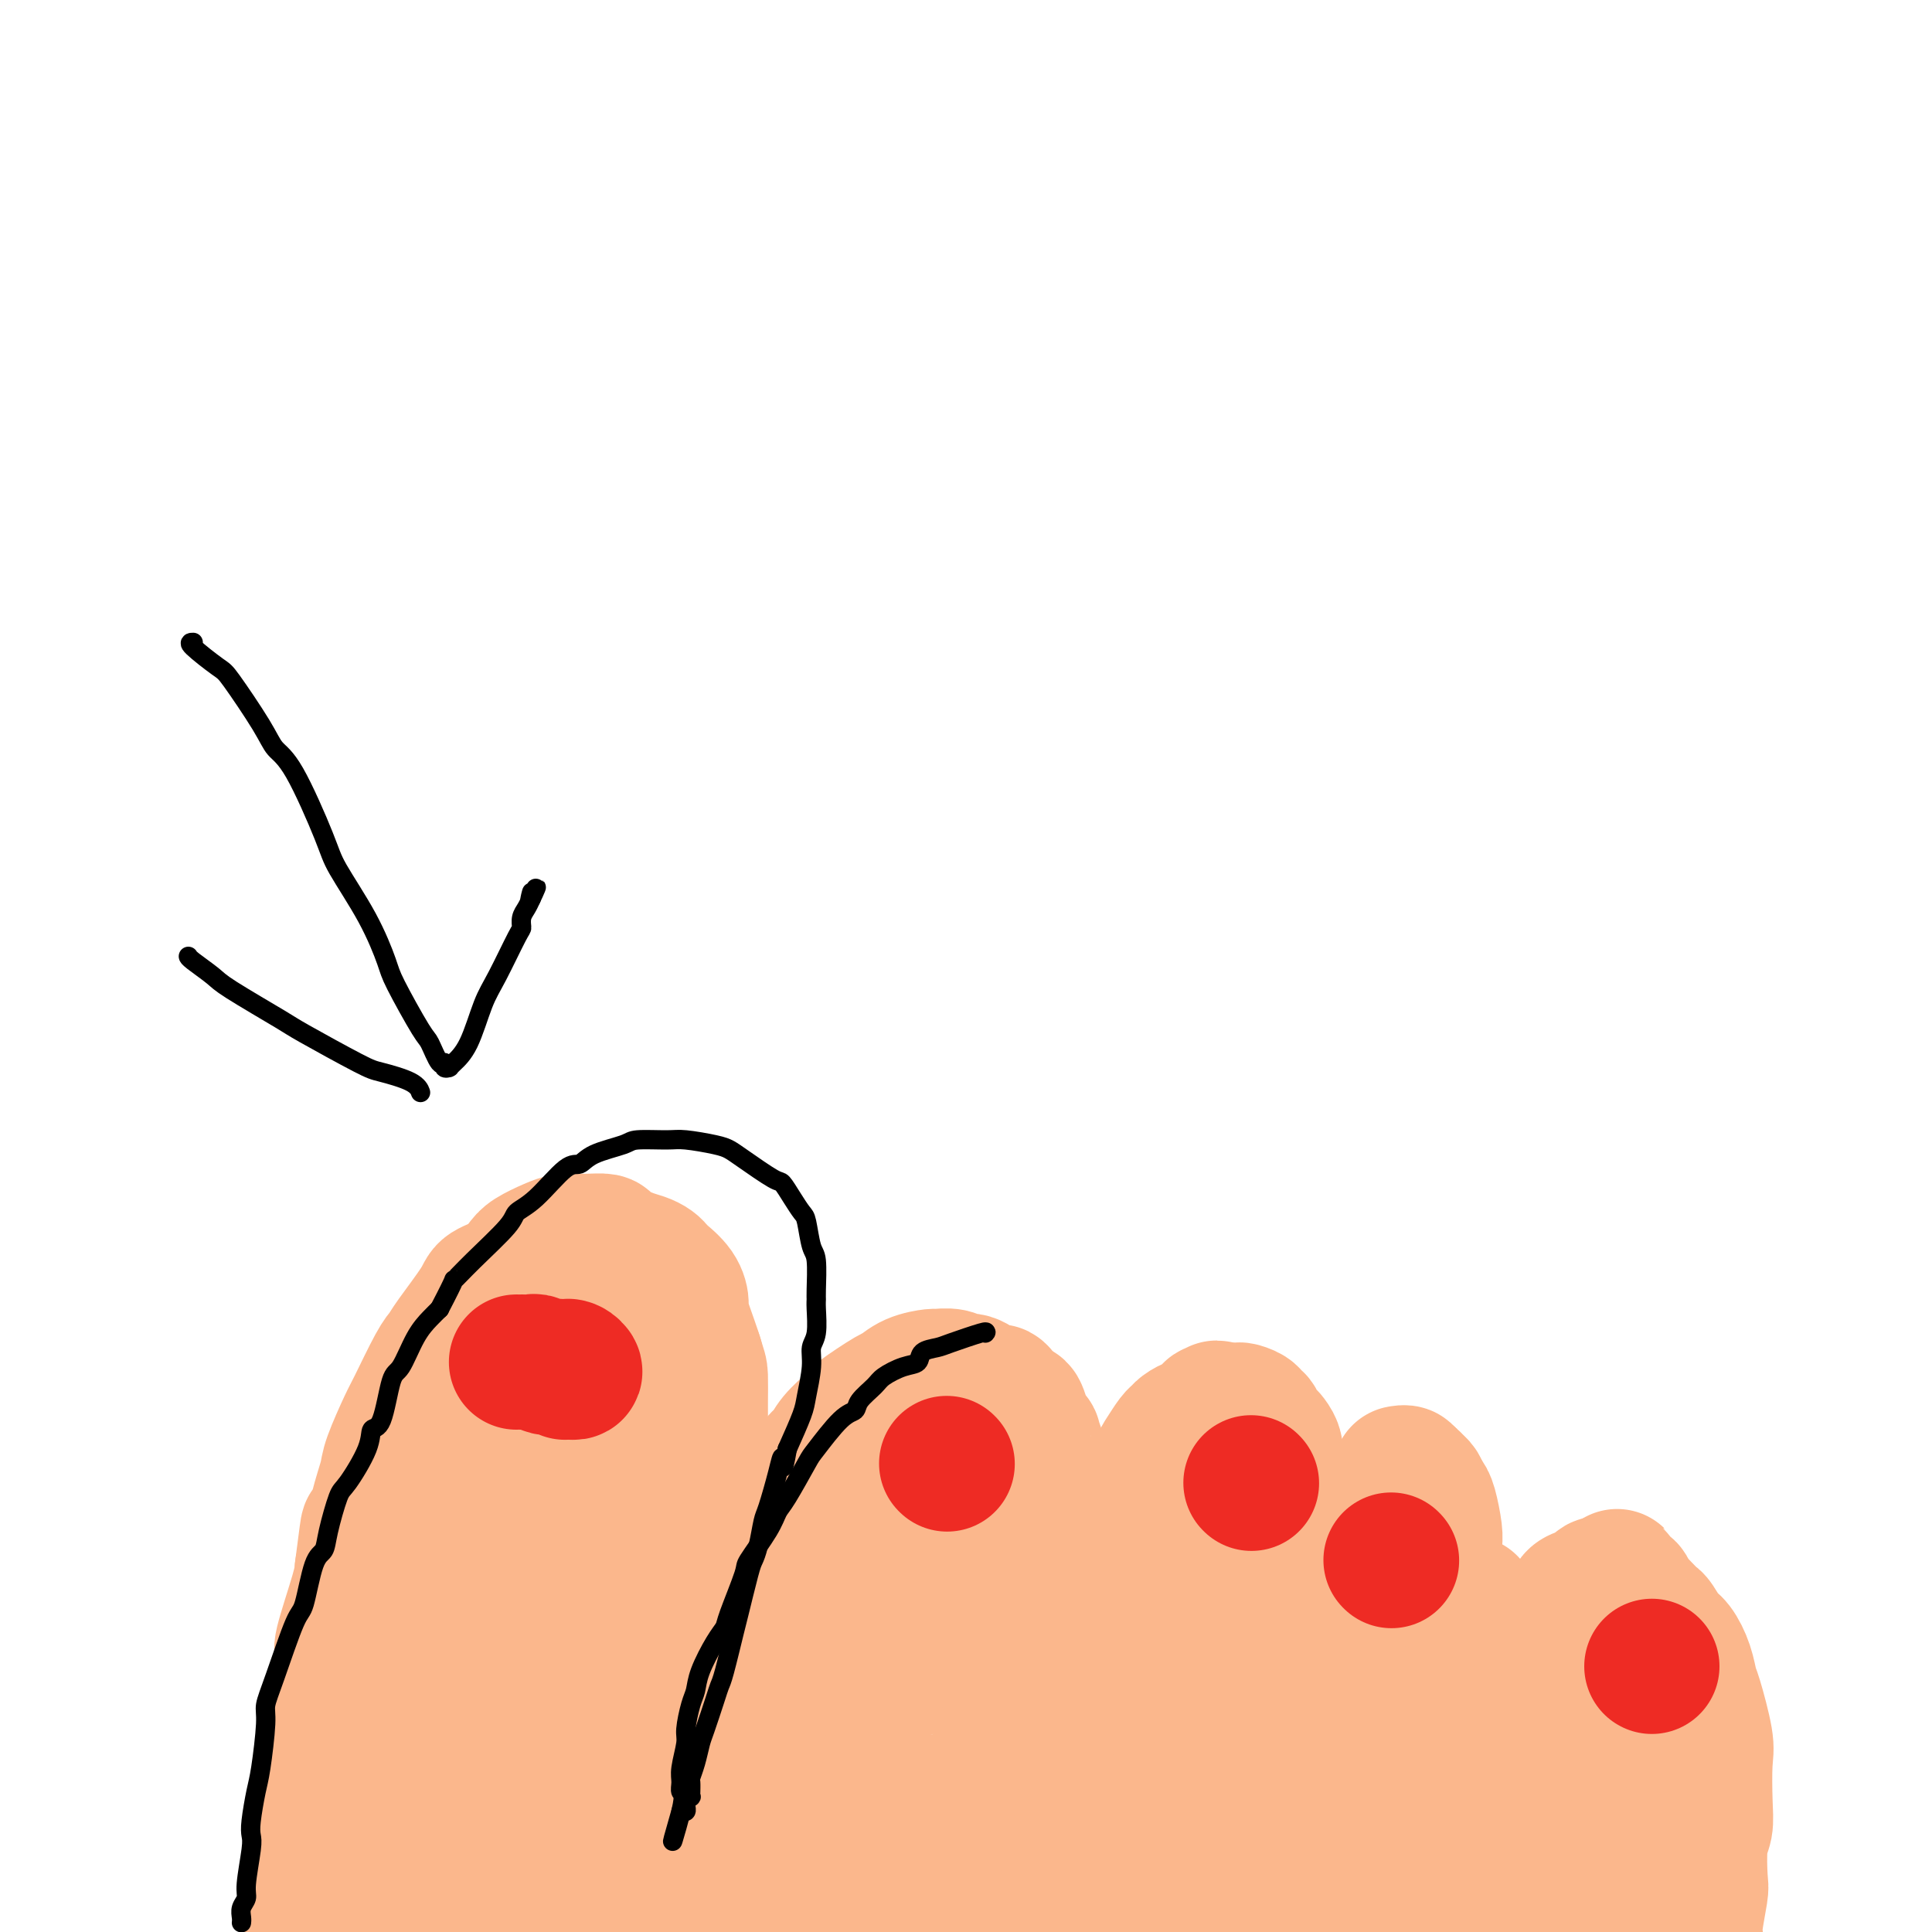 <svg viewBox='0 0 400 400' version='1.1' xmlns='http://www.w3.org/2000/svg' xmlns:xlink='http://www.w3.org/1999/xlink'><g fill='none' stroke='#FBB78C' stroke-width='28' stroke-linecap='round' stroke-linejoin='round'><path d='M75,353c-0.034,0.043 -0.068,0.086 0,0c0.068,-0.086 0.239,-0.302 0,1c-0.239,1.302 -0.888,4.121 -1,6c-0.112,1.879 0.313,2.816 0,6c-0.313,3.184 -1.365,8.614 -2,12c-0.635,3.386 -0.852,4.729 -1,6c-0.148,1.271 -0.225,2.471 -1,6c-0.775,3.529 -2.246,9.388 -3,12c-0.754,2.612 -0.790,1.976 -1,3c-0.210,1.024 -0.592,3.707 -1,5c-0.408,1.293 -0.841,1.196 -1,1c-0.159,-0.196 -0.043,-0.490 0,0c0.043,0.490 0.012,1.766 0,2c-0.012,0.234 -0.004,-0.573 0,-1c0.004,-0.427 0.004,-0.472 0,-1c-0.004,-0.528 -0.012,-1.537 0,-2c0.012,-0.463 0.046,-0.378 0,-2c-0.046,-1.622 -0.171,-4.950 0,-7c0.171,-2.050 0.638,-2.822 1,-5c0.362,-2.178 0.618,-5.763 1,-8c0.382,-2.237 0.891,-3.125 1,-4c0.109,-0.875 -0.182,-1.737 0,-4c0.182,-2.263 0.836,-5.926 1,-8c0.164,-2.074 -0.162,-2.560 0,-3c0.162,-0.440 0.811,-0.834 1,-3c0.189,-2.166 -0.083,-6.102 0,-8c0.083,-1.898 0.519,-1.757 1,-4c0.481,-2.243 1.005,-6.869 1,-9c-0.005,-2.131 -0.540,-1.766 0,-4c0.540,-2.234 2.154,-7.067 3,-10c0.846,-2.933 0.923,-3.967 1,-5'/><path d='M75,325c1.838,-14.425 0.934,-6.488 1,-5c0.066,1.488 1.104,-3.472 2,-7c0.896,-3.528 1.651,-5.624 2,-7c0.349,-1.376 0.293,-2.031 1,-4c0.707,-1.969 2.178,-5.250 3,-7c0.822,-1.750 0.994,-1.967 2,-4c1.006,-2.033 2.844,-5.882 4,-8c1.156,-2.118 1.628,-2.506 2,-3c0.372,-0.494 0.642,-1.095 2,-3c1.358,-1.905 3.804,-5.115 5,-7c1.196,-1.885 1.142,-2.445 2,-3c0.858,-0.555 2.628,-1.105 4,-2c1.372,-0.895 2.346,-2.135 3,-3c0.654,-0.865 0.987,-1.356 2,-2c1.013,-0.644 2.707,-1.440 4,-2c1.293,-0.560 2.186,-0.883 3,-1c0.814,-0.117 1.549,-0.030 2,0c0.451,0.030 0.617,0.001 1,0c0.383,-0.001 0.984,0.027 2,0c1.016,-0.027 2.447,-0.110 3,0c0.553,0.110 0.229,0.411 1,1c0.771,0.589 2.639,1.466 4,2c1.361,0.534 2.217,0.726 3,1c0.783,0.274 1.492,0.630 2,1c0.508,0.370 0.814,0.753 1,1c0.186,0.247 0.253,0.359 1,1c0.747,0.641 2.175,1.810 3,3c0.825,1.190 1.046,2.402 1,3c-0.046,0.598 -0.358,0.584 0,2c0.358,1.416 1.388,4.262 2,6c0.612,1.738 0.806,2.369 1,3'/><path d='M144,281c0.845,2.798 0.959,2.792 1,4c0.041,1.208 0.011,3.628 0,5c-0.011,1.372 -0.002,1.695 0,3c0.002,1.305 -0.003,3.591 0,5c0.003,1.409 0.015,1.940 0,3c-0.015,1.060 -0.055,2.650 0,4c0.055,1.350 0.207,2.460 0,3c-0.207,0.540 -0.772,0.508 -1,2c-0.228,1.492 -0.117,4.507 0,6c0.117,1.493 0.242,1.464 0,2c-0.242,0.536 -0.849,1.636 -1,3c-0.151,1.364 0.156,2.991 0,4c-0.156,1.009 -0.775,1.398 -1,2c-0.225,0.602 -0.058,1.415 0,2c0.058,0.585 0.005,0.940 0,1c-0.005,0.060 0.037,-0.176 0,0c-0.037,0.176 -0.153,0.765 0,1c0.153,0.235 0.577,0.118 1,0'/><path d='M143,331c0.101,7.497 0.852,1.240 1,-1c0.148,-2.240 -0.307,-0.464 0,0c0.307,0.464 1.378,-0.386 2,-1c0.622,-0.614 0.796,-0.994 1,-1c0.204,-0.006 0.439,0.360 1,0c0.561,-0.360 1.449,-1.446 2,-2c0.551,-0.554 0.766,-0.576 1,-1c0.234,-0.424 0.486,-1.252 1,-2c0.514,-0.748 1.289,-1.418 2,-2c0.711,-0.582 1.359,-1.077 2,-2c0.641,-0.923 1.275,-2.273 2,-3c0.725,-0.727 1.542,-0.829 2,-1c0.458,-0.171 0.557,-0.409 1,-1c0.443,-0.591 1.229,-1.533 2,-2c0.771,-0.467 1.528,-0.457 2,-1c0.472,-0.543 0.660,-1.637 1,-2c0.340,-0.363 0.833,0.005 1,0c0.167,-0.005 0.010,-0.383 1,-1c0.990,-0.617 3.129,-1.475 4,-2c0.871,-0.525 0.476,-0.719 1,-1c0.524,-0.281 1.967,-0.649 3,-1c1.033,-0.351 1.657,-0.687 2,-1c0.343,-0.313 0.407,-0.605 1,-1c0.593,-0.395 1.716,-0.893 2,-1c0.284,-0.107 -0.272,0.179 0,0c0.272,-0.179 1.372,-0.821 2,-1c0.628,-0.179 0.784,0.106 1,0c0.216,-0.106 0.490,-0.602 1,-1c0.510,-0.398 1.255,-0.699 2,-1'/><path d='M187,298c3.368,-1.684 1.289,-0.395 1,0c-0.289,0.395 1.213,-0.106 2,0c0.787,0.106 0.860,0.817 1,1c0.140,0.183 0.348,-0.162 1,0c0.652,0.162 1.747,0.831 2,1c0.253,0.169 -0.334,-0.162 0,0c0.334,0.162 1.591,0.815 2,1c0.409,0.185 -0.031,-0.100 0,0c0.031,0.100 0.534,0.584 1,1c0.466,0.416 0.896,0.764 1,1c0.104,0.236 -0.116,0.360 0,1c0.116,0.640 0.570,1.794 1,3c0.430,1.206 0.837,2.462 1,3c0.163,0.538 0.082,0.357 0,1c-0.082,0.643 -0.166,2.109 0,3c0.166,0.891 0.580,1.206 1,2c0.420,0.794 0.844,2.068 1,3c0.156,0.932 0.042,1.523 0,2c-0.042,0.477 -0.011,0.842 0,2c0.011,1.158 0.004,3.110 0,4c-0.004,0.890 -0.005,0.718 0,1c0.005,0.282 0.015,1.017 0,2c-0.015,0.983 -0.057,2.215 0,3c0.057,0.785 0.211,1.123 0,2c-0.211,0.877 -0.789,2.292 -1,3c-0.211,0.708 -0.057,0.709 0,1c0.057,0.291 0.015,0.872 0,1c-0.015,0.128 -0.004,-0.196 0,0c0.004,0.196 0.001,0.913 0,1c-0.001,0.087 -0.001,-0.457 0,-1'/><path d='M201,340c0.533,5.110 0.865,1.384 1,0c0.135,-1.384 0.074,-0.428 0,0c-0.074,0.428 -0.161,0.326 0,0c0.161,-0.326 0.569,-0.876 1,-1c0.431,-0.124 0.886,0.178 1,0c0.114,-0.178 -0.114,-0.836 0,-1c0.114,-0.164 0.570,0.166 1,0c0.430,-0.166 0.836,-0.828 1,-1c0.164,-0.172 0.087,0.147 0,0c-0.087,-0.147 -0.183,-0.761 0,-1c0.183,-0.239 0.645,-0.105 1,0c0.355,0.105 0.604,0.181 1,0c0.396,-0.181 0.940,-0.619 1,-1c0.060,-0.381 -0.364,-0.704 0,-1c0.364,-0.296 1.515,-0.565 2,-1c0.485,-0.435 0.305,-1.038 1,-2c0.695,-0.962 2.266,-2.285 3,-3c0.734,-0.715 0.630,-0.821 1,-1c0.370,-0.179 1.213,-0.430 2,-1c0.787,-0.570 1.518,-1.457 2,-2c0.482,-0.543 0.713,-0.741 1,-1c0.287,-0.259 0.628,-0.579 1,-1c0.372,-0.421 0.776,-0.942 1,-1c0.224,-0.058 0.270,0.348 1,0c0.730,-0.348 2.145,-1.450 3,-2c0.855,-0.550 1.150,-0.547 2,-1c0.850,-0.453 2.255,-1.362 3,-2c0.745,-0.638 0.828,-1.006 1,-1c0.172,0.006 0.431,0.386 1,0c0.569,-0.386 1.448,-1.539 2,-2c0.552,-0.461 0.776,-0.231 1,0'/><path d='M237,313c5.860,-4.359 2.508,-1.756 2,-1c-0.508,0.756 1.826,-0.333 3,-1c1.174,-0.667 1.187,-0.911 2,-1c0.813,-0.089 2.428,-0.024 3,0c0.572,0.024 0.103,0.008 0,0c-0.103,-0.008 0.161,-0.009 1,0c0.839,0.009 2.254,0.028 3,0c0.746,-0.028 0.825,-0.104 1,0c0.175,0.104 0.447,0.389 1,1c0.553,0.611 1.386,1.547 2,2c0.614,0.453 1.010,0.422 2,1c0.990,0.578 2.573,1.765 3,2c0.427,0.235 -0.302,-0.481 0,0c0.302,0.481 1.635,2.159 2,3c0.365,0.841 -0.238,0.846 0,1c0.238,0.154 1.318,0.457 2,1c0.682,0.543 0.966,1.325 1,2c0.034,0.675 -0.183,1.242 0,2c0.183,0.758 0.767,1.707 1,2c0.233,0.293 0.115,-0.068 0,0c-0.115,0.068 -0.227,0.567 0,1c0.227,0.433 0.793,0.799 1,1c0.207,0.201 0.056,0.237 0,1c-0.056,0.763 -0.015,2.254 0,3c0.015,0.746 0.004,0.747 0,1c-0.004,0.253 -0.001,0.757 0,2c0.001,1.243 0.000,3.225 0,4c-0.000,0.775 -0.000,0.342 0,1c0.000,0.658 0.000,2.408 0,3c-0.000,0.592 -0.000,0.026 0,0c0.000,-0.026 0.000,0.487 0,1'/><path d='M267,345c0.156,2.556 0.046,0.447 0,0c-0.046,-0.447 -0.028,0.767 0,1c0.028,0.233 0.067,-0.516 0,-1c-0.067,-0.484 -0.240,-0.704 0,-1c0.240,-0.296 0.893,-0.668 1,-1c0.107,-0.332 -0.334,-0.623 0,-1c0.334,-0.377 1.441,-0.840 2,-1c0.559,-0.160 0.571,-0.017 1,-1c0.429,-0.983 1.277,-3.093 2,-4c0.723,-0.907 1.321,-0.610 2,-1c0.679,-0.390 1.440,-1.468 2,-2c0.560,-0.532 0.920,-0.520 1,-1c0.080,-0.480 -0.119,-1.452 0,-2c0.119,-0.548 0.558,-0.673 1,-1c0.442,-0.327 0.889,-0.857 1,-1c0.111,-0.143 -0.115,0.102 0,0c0.115,-0.102 0.569,-0.549 1,-1c0.431,-0.451 0.837,-0.904 1,-1c0.163,-0.096 0.081,0.167 0,0c-0.081,-0.167 -0.163,-0.763 0,-1c0.163,-0.237 0.569,-0.115 1,0c0.431,0.115 0.885,0.223 1,0c0.115,-0.223 -0.110,-0.778 0,-1c0.110,-0.222 0.555,-0.111 1,0'/><path d='M285,324c2.963,-3.249 1.371,-0.870 1,0c-0.371,0.870 0.479,0.233 1,0c0.521,-0.233 0.713,-0.062 1,0c0.287,0.062 0.669,0.016 1,0c0.331,-0.016 0.610,-0.000 1,0c0.390,0.000 0.892,-0.014 1,0c0.108,0.014 -0.177,0.057 0,0c0.177,-0.057 0.817,-0.212 1,0c0.183,0.212 -0.092,0.793 0,1c0.092,0.207 0.551,0.040 1,0c0.449,-0.040 0.890,0.045 1,0c0.110,-0.045 -0.110,-0.222 0,0c0.110,0.222 0.551,0.843 1,1c0.449,0.157 0.908,-0.151 1,0c0.092,0.151 -0.183,0.761 0,1c0.183,0.239 0.822,0.106 1,0c0.178,-0.106 -0.107,-0.187 0,0c0.107,0.187 0.605,0.641 1,1c0.395,0.359 0.688,0.622 1,1c0.312,0.378 0.644,0.871 1,1c0.356,0.129 0.736,-0.105 1,0c0.264,0.105 0.413,0.549 1,1c0.587,0.451 1.611,0.909 2,1c0.389,0.091 0.142,-0.187 0,0c-0.142,0.187 -0.178,0.837 0,1c0.178,0.163 0.569,-0.163 1,0c0.431,0.163 0.900,0.814 1,1c0.100,0.186 -0.169,-0.095 0,0c0.169,0.095 0.776,0.564 1,1c0.224,0.436 0.064,0.839 0,1c-0.064,0.161 -0.032,0.081 0,0'/><path d='M307,336c2.237,1.825 1.331,0.888 1,1c-0.331,0.112 -0.085,1.272 0,2c0.085,0.728 0.009,1.025 0,1c-0.009,-0.025 0.050,-0.372 0,0c-0.050,0.372 -0.210,1.461 0,2c0.210,0.539 0.788,0.526 1,1c0.212,0.474 0.056,1.434 0,2c-0.056,0.566 -0.013,0.738 0,1c0.013,0.262 -0.004,0.615 0,1c0.004,0.385 0.028,0.803 0,1c-0.028,0.197 -0.109,0.173 0,0c0.109,-0.173 0.406,-0.494 1,-1c0.594,-0.506 1.484,-1.195 2,-2c0.516,-0.805 0.657,-1.724 2,-3c1.343,-1.276 3.889,-2.909 5,-4c1.111,-1.091 0.787,-1.640 1,-2c0.213,-0.360 0.964,-0.530 2,-1c1.036,-0.470 2.358,-1.240 3,-2c0.642,-0.760 0.606,-1.510 1,-2c0.394,-0.490 1.219,-0.720 2,-1c0.781,-0.280 1.519,-0.611 2,-1c0.481,-0.389 0.707,-0.835 1,-1c0.293,-0.165 0.655,-0.047 1,0c0.345,0.047 0.672,0.024 1,0'/><path d='M333,328c3.647,-3.094 0.765,-0.830 0,0c-0.765,0.830 0.587,0.225 1,0c0.413,-0.225 -0.114,-0.071 0,0c0.114,0.071 0.870,0.060 1,0c0.130,-0.060 -0.366,-0.168 0,0c0.366,0.168 1.594,0.613 2,1c0.406,0.387 -0.008,0.718 0,1c0.008,0.282 0.439,0.517 1,1c0.561,0.483 1.252,1.216 2,2c0.748,0.784 1.552,1.619 2,2c0.448,0.381 0.540,0.309 1,1c0.460,0.691 1.288,2.147 2,3c0.712,0.853 1.309,1.103 2,2c0.691,0.897 1.478,2.441 2,4c0.522,1.559 0.781,3.133 1,4c0.219,0.867 0.399,1.026 1,3c0.601,1.974 1.621,5.763 2,8c0.379,2.237 0.115,2.922 0,5c-0.115,2.078 -0.082,5.550 0,8c0.082,2.450 0.215,3.878 0,5c-0.215,1.122 -0.776,1.939 -1,4c-0.224,2.061 -0.112,5.368 0,7c0.112,1.632 0.223,1.589 0,3c-0.223,1.411 -0.779,4.276 -1,6c-0.221,1.724 -0.105,2.306 0,3c0.105,0.694 0.199,1.498 0,3c-0.199,1.502 -0.693,3.702 -1,5c-0.307,1.298 -0.429,1.696 -1,5c-0.571,3.304 -1.592,9.516 -2,12c-0.408,2.484 -0.204,1.242 0,0'/><path d='M120,270c-0.016,-0.116 -0.031,-0.231 0,0c0.031,0.231 0.110,0.809 0,1c-0.110,0.191 -0.407,-0.004 -1,1c-0.593,1.004 -1.481,3.208 -2,5c-0.519,1.792 -0.667,3.171 -1,4c-0.333,0.829 -0.849,1.106 -2,5c-1.151,3.894 -2.936,11.404 -4,15c-1.064,3.596 -1.406,3.278 -3,10c-1.594,6.722 -4.440,20.484 -6,29c-1.560,8.516 -1.833,11.787 -2,15c-0.167,3.213 -0.227,6.367 -1,14c-0.773,7.633 -2.260,19.744 -3,27c-0.740,7.256 -0.735,9.656 -1,15c-0.265,5.344 -0.802,13.631 -1,18c-0.198,4.369 -0.057,4.820 0,5c0.057,0.180 0.028,0.090 0,0'/><path d='M106,291c0.035,-0.299 0.070,-0.598 0,0c-0.070,0.598 -0.246,2.094 -1,4c-0.754,1.906 -2.085,4.222 -3,7c-0.915,2.778 -1.412,6.018 -2,11c-0.588,4.982 -1.267,11.706 -2,19c-0.733,7.294 -1.521,15.157 -2,20c-0.479,4.843 -0.651,6.665 -1,13c-0.349,6.335 -0.877,17.183 -1,23c-0.123,5.817 0.159,6.605 0,9c-0.159,2.395 -0.760,6.399 -1,8c-0.240,1.601 -0.120,0.801 0,0'/><path d='M138,276c0.061,-0.123 0.122,-0.247 0,0c-0.122,0.247 -0.427,0.864 -1,2c-0.573,1.136 -1.414,2.791 -2,4c-0.586,1.209 -0.916,1.972 -2,5c-1.084,3.028 -2.921,8.323 -4,12c-1.079,3.677 -1.402,5.737 -2,8c-0.598,2.263 -1.473,4.728 -2,11c-0.527,6.272 -0.705,16.351 -1,22c-0.295,5.649 -0.706,6.870 -1,11c-0.294,4.130 -0.471,11.171 -1,18c-0.529,6.829 -1.410,13.446 -2,18c-0.590,4.554 -0.890,7.046 -2,14c-1.110,6.954 -3.029,18.369 -4,24c-0.971,5.631 -0.992,5.478 -1,7c-0.008,1.522 -0.002,4.721 0,6c0.002,1.279 0.001,0.640 0,0'/><path d='M149,324c-0.030,0.354 -0.060,0.707 0,1c0.060,0.293 0.211,0.525 0,2c-0.211,1.475 -0.785,4.194 -1,7c-0.215,2.806 -0.071,5.698 -1,12c-0.929,6.302 -2.932,16.013 -4,21c-1.068,4.987 -1.200,5.250 -2,10c-0.800,4.750 -2.267,13.987 -3,19c-0.733,5.013 -0.732,5.802 -1,7c-0.268,1.198 -0.804,2.806 -1,6c-0.196,3.194 -0.053,7.975 0,10c0.053,2.025 0.015,1.293 0,1c-0.015,-0.293 -0.008,-0.146 0,0'/><path d='M174,325c-0.448,0.548 -0.897,1.096 -1,1c-0.103,-0.096 0.139,-0.836 0,1c-0.139,1.836 -0.658,6.247 -1,9c-0.342,2.753 -0.505,3.850 -1,9c-0.495,5.150 -1.320,14.355 -2,19c-0.680,4.645 -1.213,4.730 -2,9c-0.787,4.270 -1.827,12.727 -3,19c-1.173,6.273 -2.478,10.364 -3,12c-0.522,1.636 -0.261,0.818 0,0'/><path d='M189,344c-0.512,0.952 -1.023,1.904 -1,2c0.023,0.096 0.582,-0.665 0,2c-0.582,2.665 -2.303,8.756 -3,12c-0.697,3.244 -0.369,3.640 -1,10c-0.631,6.360 -2.221,18.684 -3,25c-0.779,6.316 -0.748,6.623 -1,12c-0.252,5.377 -0.786,15.822 -1,20c-0.214,4.178 -0.107,2.089 0,0'/><path d='M209,339c0.012,0.102 0.025,0.204 0,2c-0.025,1.796 -0.087,5.285 0,7c0.087,1.715 0.325,1.656 0,7c-0.325,5.344 -1.211,16.092 -2,22c-0.789,5.908 -1.482,6.975 -2,15c-0.518,8.025 -0.862,23.007 -1,29c-0.138,5.993 -0.069,2.996 0,0'/><path d='M228,345c-0.021,-0.218 -0.043,-0.435 0,0c0.043,0.435 0.150,1.524 0,3c-0.150,1.476 -0.556,3.341 -1,7c-0.444,3.659 -0.924,9.111 -2,16c-1.076,6.889 -2.747,15.213 -4,20c-1.253,4.787 -2.088,6.036 -3,10c-0.912,3.964 -1.899,10.644 -2,16c-0.101,5.356 0.686,9.387 1,11c0.314,1.613 0.157,0.806 0,0'/><path d='M245,340c0.061,-0.216 0.122,-0.432 0,0c-0.122,0.432 -0.427,1.513 -1,4c-0.573,2.487 -1.415,6.382 -2,9c-0.585,2.618 -0.914,3.961 -2,11c-1.086,7.039 -2.930,19.773 -4,27c-1.070,7.227 -1.365,8.946 -2,13c-0.635,4.054 -1.610,10.444 -2,13c-0.390,2.556 -0.195,1.278 0,0'/><path d='M246,324c0.004,0.515 0.008,1.030 0,1c-0.008,-0.030 -0.027,-0.605 0,0c0.027,0.605 0.100,2.389 0,5c-0.100,2.611 -0.373,6.049 -1,11c-0.627,4.951 -1.608,11.415 -2,14c-0.392,2.585 -0.196,1.293 0,0'/><path d='M190,319c0.000,0.000 0.100,0.100 0.1,0.1'/><path d='M240,338c0.464,0.796 0.929,1.592 1,2c0.071,0.408 -0.251,0.427 0,1c0.251,0.573 1.076,1.702 2,3c0.924,1.298 1.949,2.767 3,4c1.051,1.233 2.129,2.229 3,3c0.871,0.771 1.536,1.317 2,2c0.464,0.683 0.727,1.505 1,2c0.273,0.495 0.556,0.665 1,1c0.444,0.335 1.049,0.837 2,1c0.951,0.163 2.247,-0.013 3,0c0.753,0.013 0.961,0.214 2,0c1.039,-0.214 2.908,-0.842 4,-1c1.092,-0.158 1.406,0.154 3,0c1.594,-0.154 4.469,-0.773 6,-1c1.531,-0.227 1.720,-0.061 2,0c0.280,0.061 0.652,0.017 2,0c1.348,-0.017 3.673,-0.005 5,0c1.327,0.005 1.656,0.004 3,0c1.344,-0.004 3.704,-0.012 5,0c1.296,0.012 1.529,0.044 2,0c0.471,-0.044 1.179,-0.166 3,0c1.821,0.166 4.754,0.618 6,1c1.246,0.382 0.806,0.694 2,1c1.194,0.306 4.021,0.608 6,1c1.979,0.392 3.111,0.876 4,1c0.889,0.124 1.537,-0.110 3,0c1.463,0.110 3.743,0.566 5,1c1.257,0.434 1.492,0.848 2,1c0.508,0.152 1.288,0.044 2,0c0.712,-0.044 1.356,-0.022 2,0'/><path d='M327,361c4.891,1.155 1.118,1.043 0,1c-1.118,-0.043 0.418,-0.016 1,0c0.582,0.016 0.211,0.019 0,0c-0.211,-0.019 -0.262,-0.062 -1,0c-0.738,0.062 -2.162,0.229 -4,0c-1.838,-0.229 -4.090,-0.854 -6,-1c-1.910,-0.146 -3.477,0.186 -7,0c-3.523,-0.186 -9.003,-0.891 -12,-1c-2.997,-0.109 -3.511,0.377 -6,0c-2.489,-0.377 -6.953,-1.619 -10,-2c-3.047,-0.381 -4.676,0.098 -6,0c-1.324,-0.098 -2.343,-0.772 -5,-1c-2.657,-0.228 -6.950,-0.011 -9,0c-2.050,0.011 -1.855,-0.184 -2,0c-0.145,0.184 -0.628,0.746 -1,1c-0.372,0.254 -0.633,0.201 -1,0c-0.367,-0.201 -0.841,-0.551 1,0c1.841,0.551 5.997,2.002 9,3c3.003,0.998 4.853,1.543 10,2c5.147,0.457 13.590,0.827 19,1c5.410,0.173 7.785,0.148 10,0c2.215,-0.148 4.268,-0.418 8,-1c3.732,-0.582 9.143,-1.477 12,-2c2.857,-0.523 3.160,-0.676 4,-1c0.840,-0.324 2.217,-0.819 3,-1c0.783,-0.181 0.973,-0.049 1,0c0.027,0.049 -0.108,0.013 0,0c0.108,-0.013 0.459,-0.004 0,0c-0.459,0.004 -1.730,0.002 -3,0'/><path d='M332,359c3.631,-0.482 -4.793,0.813 -9,2c-4.207,1.187 -4.199,2.266 -5,3c-0.801,0.734 -2.411,1.124 -4,2c-1.589,0.876 -3.158,2.236 -4,3c-0.842,0.764 -0.957,0.930 -1,1c-0.043,0.070 -0.014,0.044 0,0c0.014,-0.044 0.012,-0.107 0,0c-0.012,0.107 -0.036,0.384 2,0c2.036,-0.384 6.131,-1.429 8,-2c1.869,-0.571 1.513,-0.667 3,-1c1.487,-0.333 4.817,-0.902 6,-1c1.183,-0.098 0.217,0.274 0,0c-0.217,-0.274 0.313,-1.193 0,1c-0.313,2.193 -1.469,7.499 -3,11c-1.531,3.501 -3.437,5.196 -5,7c-1.563,1.804 -2.782,3.718 -5,7c-2.218,3.282 -5.433,7.934 -7,10c-1.567,2.066 -1.484,1.546 -2,2c-0.516,0.454 -1.630,1.880 -2,2c-0.370,0.120 0.005,-1.068 1,-2c0.995,-0.932 2.609,-1.609 4,-3c1.391,-1.391 2.558,-3.497 4,-5c1.442,-1.503 3.160,-2.403 5,-4c1.840,-1.597 3.801,-3.892 5,-5c1.199,-1.108 1.637,-1.029 2,-1c0.363,0.029 0.652,0.009 1,0c0.348,-0.009 0.756,-0.005 1,0c0.244,0.005 0.323,0.012 0,3c-0.323,2.988 -1.049,8.958 -2,12c-0.951,3.042 -2.129,3.155 -3,4c-0.871,0.845 -1.436,2.423 -2,4'/><path d='M320,409c-1.686,2.161 -3.402,3.563 -4,4c-0.598,0.437 -0.080,-0.090 0,0c0.080,0.090 -0.280,0.797 0,0c0.280,-0.797 1.199,-3.097 2,-5c0.801,-1.903 1.484,-3.407 4,-7c2.516,-3.593 6.864,-9.275 9,-12c2.136,-2.725 2.058,-2.493 3,-3c0.942,-0.507 2.904,-1.752 4,-2c1.096,-0.248 1.327,0.500 2,1c0.673,0.500 1.788,0.753 2,4c0.212,3.247 -0.479,9.489 -1,13c-0.521,3.511 -0.872,4.290 -2,6c-1.128,1.710 -3.033,4.351 -5,6c-1.967,1.649 -3.995,2.306 -5,3c-1.005,0.694 -0.987,1.423 -2,1c-1.013,-0.423 -3.055,-1.999 -4,-3c-0.945,-1.001 -0.791,-1.427 -1,-5c-0.209,-3.573 -0.781,-10.292 -1,-14c-0.219,-3.708 -0.086,-4.406 0,-5c0.086,-0.594 0.126,-1.086 0,-2c-0.126,-0.914 -0.416,-2.250 -1,-3c-0.584,-0.750 -1.462,-0.912 -2,-1c-0.538,-0.088 -0.735,-0.101 -4,1c-3.265,1.101 -9.597,3.317 -13,5c-3.403,1.683 -3.876,2.832 -6,4c-2.124,1.168 -5.900,2.354 -8,3c-2.100,0.646 -2.524,0.753 -3,1c-0.476,0.247 -1.004,0.633 -2,0c-0.996,-0.633 -2.460,-2.286 -3,-4c-0.540,-1.714 -0.154,-3.490 0,-6c0.154,-2.510 0.077,-5.755 0,-9'/><path d='M279,380c-0.080,-2.651 -0.281,-1.778 0,-2c0.281,-0.222 1.044,-1.540 0,-1c-1.044,0.540 -3.895,2.936 -6,5c-2.105,2.064 -3.464,3.796 -7,9c-3.536,5.204 -9.248,13.881 -12,18c-2.752,4.119 -2.544,3.679 -3,4c-0.456,0.321 -1.577,1.403 -2,2c-0.423,0.597 -0.149,0.709 0,1c0.149,0.291 0.173,0.761 2,-3c1.827,-3.761 5.457,-11.755 8,-17c2.543,-5.245 3.999,-7.742 5,-10c1.001,-2.258 1.547,-4.277 2,-6c0.453,-1.723 0.814,-3.151 1,-4c0.186,-0.849 0.197,-1.121 0,-1c-0.197,0.121 -0.601,0.635 -2,2c-1.399,1.365 -3.793,3.582 -5,5c-1.207,1.418 -1.226,2.038 -3,4c-1.774,1.962 -5.301,5.268 -7,7c-1.699,1.732 -1.568,1.891 -2,2c-0.432,0.109 -1.427,0.167 -2,0c-0.573,-0.167 -0.723,-0.561 -1,-1c-0.277,-0.439 -0.681,-0.925 -1,-2c-0.319,-1.075 -0.552,-2.741 -1,-3c-0.448,-0.259 -1.110,0.889 -1,1c0.110,0.111 0.991,-0.816 0,2c-0.991,2.816 -3.855,9.376 -5,12c-1.145,2.624 -0.573,1.312 0,0'/><path d='M296,391c0.000,-0.111 0.000,-0.222 0,0c0.000,0.222 0.000,0.778 0,1c0.000,0.222 0.000,0.111 0,0'/><path d='M294,353c0.000,0.000 0.100,0.100 0.1,0.1'/><path d='M292,339c0.000,0.000 0.100,0.100 0.1,0.1'/><path d='M290,342c-0.009,-0.425 -0.018,-0.849 0,-1c0.018,-0.151 0.061,-0.028 0,0c-0.061,0.028 -0.228,-0.038 0,0c0.228,0.038 0.850,0.179 1,0c0.150,-0.179 -0.171,-0.678 0,-1c0.171,-0.322 0.834,-0.466 1,-1c0.166,-0.534 -0.166,-1.456 0,-2c0.166,-0.544 0.828,-0.709 1,-1c0.172,-0.291 -0.146,-0.707 0,-1c0.146,-0.293 0.757,-0.462 1,-1c0.243,-0.538 0.118,-1.443 0,-2c-0.118,-0.557 -0.228,-0.764 0,-1c0.228,-0.236 0.793,-0.501 1,-1c0.207,-0.499 0.057,-1.233 0,-2c-0.057,-0.767 -0.019,-1.568 0,-2c0.019,-0.432 0.019,-0.495 0,-1c-0.019,-0.505 -0.058,-1.452 0,-2c0.058,-0.548 0.212,-0.696 0,-1c-0.212,-0.304 -0.789,-0.763 -1,-1c-0.211,-0.237 -0.057,-0.251 0,-1c0.057,-0.749 0.015,-2.232 0,-3c-0.015,-0.768 -0.004,-0.822 0,-1c0.004,-0.178 0.001,-0.479 0,-1c-0.001,-0.521 -0.001,-1.260 0,-2'/><path d='M294,313c-0.156,-2.726 -0.046,-2.041 0,-2c0.046,0.041 0.027,-0.562 0,-1c-0.027,-0.438 -0.063,-0.709 0,-1c0.063,-0.291 0.224,-0.600 0,-1c-0.224,-0.400 -0.832,-0.890 -1,-1c-0.168,-0.110 0.105,0.160 0,0c-0.105,-0.160 -0.589,-0.750 -1,-1c-0.411,-0.250 -0.749,-0.162 -1,0c-0.251,0.162 -0.417,0.397 -1,1c-0.583,0.603 -1.585,1.575 -2,2c-0.415,0.425 -0.244,0.302 -1,1c-0.756,0.698 -2.440,2.218 -3,3c-0.560,0.782 0.004,0.826 0,1c-0.004,0.174 -0.574,0.477 -1,1c-0.426,0.523 -0.706,1.267 -1,2c-0.294,0.733 -0.601,1.454 -1,3c-0.399,1.546 -0.892,3.917 -1,5c-0.108,1.083 0.167,0.878 0,1c-0.167,0.122 -0.776,0.571 -1,1c-0.224,0.429 -0.064,0.837 0,1c0.064,0.163 0.032,0.082 0,0'/><path d='M290,305c-0.120,0.021 -0.239,0.042 0,0c0.239,-0.042 0.838,-0.148 1,0c0.162,0.148 -0.111,0.550 0,1c0.111,0.450 0.607,0.947 1,1c0.393,0.053 0.683,-0.337 1,0c0.317,0.337 0.659,1.401 1,2c0.341,0.599 0.680,0.735 1,1c0.320,0.265 0.622,0.661 1,2c0.378,1.339 0.833,3.620 1,5c0.167,1.380 0.045,1.859 0,3c-0.045,1.141 -0.012,2.945 0,4c0.012,1.055 0.003,1.361 0,2c-0.003,0.639 -0.001,1.611 0,2c0.001,0.389 0.000,0.194 0,0'/><path d='M264,328c0.000,-0.305 0.000,-0.610 0,-1c-0.000,-0.390 -0.000,-0.864 0,-1c0.000,-0.136 0.000,0.065 0,0c-0.000,-0.065 -0.000,-0.396 0,-1c0.000,-0.604 0.000,-1.479 0,-2c-0.000,-0.521 -0.000,-0.687 0,-1c0.000,-0.313 0.000,-0.773 0,-1c-0.000,-0.227 -0.001,-0.221 0,-1c0.001,-0.779 0.004,-2.343 0,-3c-0.004,-0.657 -0.015,-0.406 0,-1c0.015,-0.594 0.058,-2.032 0,-3c-0.058,-0.968 -0.216,-1.467 0,-2c0.216,-0.533 0.805,-1.101 1,-2c0.195,-0.899 -0.003,-2.128 0,-3c0.003,-0.872 0.208,-1.386 0,-2c-0.208,-0.614 -0.829,-1.329 -1,-2c-0.171,-0.671 0.109,-1.298 0,-2c-0.109,-0.702 -0.608,-1.480 -1,-2c-0.392,-0.520 -0.678,-0.783 -1,-1c-0.322,-0.217 -0.682,-0.388 -1,-1c-0.318,-0.612 -0.595,-1.667 -1,-2c-0.405,-0.333 -0.938,0.054 -1,0c-0.062,-0.054 0.348,-0.550 0,-1c-0.348,-0.450 -1.454,-0.852 -2,-1c-0.546,-0.148 -0.532,-0.040 -1,0c-0.468,0.040 -1.420,0.011 -2,0c-0.580,-0.011 -0.790,-0.006 -1,0'/><path d='M253,292c-1.721,-0.921 -1.023,-0.223 -1,0c0.023,0.223 -0.627,-0.028 -1,0c-0.373,0.028 -0.467,0.337 -1,1c-0.533,0.663 -1.504,1.681 -2,2c-0.496,0.319 -0.518,-0.062 -1,0c-0.482,0.062 -1.425,0.568 -2,1c-0.575,0.432 -0.782,0.789 -1,1c-0.218,0.211 -0.449,0.277 -1,1c-0.551,0.723 -1.424,2.104 -2,3c-0.576,0.896 -0.856,1.308 -1,2c-0.144,0.692 -0.154,1.664 -1,3c-0.846,1.336 -2.530,3.038 -3,4c-0.470,0.962 0.274,1.186 0,2c-0.274,0.814 -1.565,2.219 -2,3c-0.435,0.781 -0.015,0.939 0,1c0.015,0.061 -0.374,0.026 -1,1c-0.626,0.974 -1.488,2.957 -2,4c-0.512,1.043 -0.673,1.145 -1,2c-0.327,0.855 -0.820,2.464 -1,3c-0.180,0.536 -0.048,0.000 0,0c0.048,-0.000 0.013,0.536 0,1c-0.013,0.464 -0.003,0.856 0,1c0.003,0.144 0.001,0.041 0,0c-0.001,-0.041 -0.000,-0.021 0,0'/><path d='M218,334c-0.000,-0.302 -0.000,-0.603 0,-1c0.000,-0.397 0.001,-0.888 0,-1c-0.001,-0.112 -0.004,0.155 0,0c0.004,-0.155 0.015,-0.734 0,-2c-0.015,-1.266 -0.057,-3.220 0,-4c0.057,-0.780 0.211,-0.387 0,-1c-0.211,-0.613 -0.789,-2.233 -1,-3c-0.211,-0.767 -0.057,-0.680 0,-1c0.057,-0.320 0.015,-1.045 0,-2c-0.015,-0.955 -0.003,-2.138 0,-3c0.003,-0.862 -0.003,-1.401 0,-2c0.003,-0.599 0.016,-1.258 0,-2c-0.016,-0.742 -0.061,-1.568 0,-2c0.061,-0.432 0.226,-0.469 0,-1c-0.226,-0.531 -0.844,-1.554 -1,-2c-0.156,-0.446 0.150,-0.313 0,-1c-0.150,-0.687 -0.758,-2.194 -1,-3c-0.242,-0.806 -0.120,-0.911 0,-1c0.120,-0.089 0.238,-0.162 0,-1c-0.238,-0.838 -0.834,-2.442 -1,-3c-0.166,-0.558 0.096,-0.070 0,0c-0.096,0.070 -0.550,-0.277 -1,-1c-0.450,-0.723 -0.897,-1.821 -1,-2c-0.103,-0.179 0.137,0.560 0,0c-0.137,-0.560 -0.652,-2.420 -1,-3c-0.348,-0.580 -0.528,0.120 -1,0c-0.472,-0.120 -1.236,-1.060 -2,-2'/><path d='M208,290c-1.765,-3.139 -1.679,-1.486 -2,-1c-0.321,0.486 -1.050,-0.195 -2,-1c-0.950,-0.805 -2.122,-1.733 -3,-2c-0.878,-0.267 -1.463,0.126 -2,0c-0.537,-0.126 -1.027,-0.772 -2,-1c-0.973,-0.228 -2.431,-0.036 -3,0c-0.569,0.036 -0.251,-0.082 -1,0c-0.749,0.082 -2.566,0.363 -4,1c-1.434,0.637 -2.485,1.629 -3,2c-0.515,0.371 -0.495,0.121 -2,1c-1.505,0.879 -4.536,2.888 -6,4c-1.464,1.112 -1.362,1.327 -2,2c-0.638,0.673 -2.015,1.804 -3,3c-0.985,1.196 -1.576,2.457 -2,3c-0.424,0.543 -0.681,0.368 -2,2c-1.319,1.632 -3.701,5.073 -5,7c-1.299,1.927 -1.514,2.342 -2,4c-0.486,1.658 -1.241,4.561 -2,6c-0.759,1.439 -1.520,1.416 -2,2c-0.480,0.584 -0.678,1.775 -1,3c-0.322,1.225 -0.767,2.483 -1,3c-0.233,0.517 -0.255,0.293 0,1c0.255,0.707 0.787,2.345 1,3c0.213,0.655 0.106,0.328 0,0'/></g>
<g fill='none' stroke='#EE2B24' stroke-width='28' stroke-linecap='round' stroke-linejoin='round'><path d='M107,282c-0.057,0.002 -0.113,0.004 0,0c0.113,-0.004 0.397,-0.015 1,0c0.603,0.015 1.527,0.056 2,0c0.473,-0.056 0.495,-0.207 1,0c0.505,0.207 1.493,0.773 2,1c0.507,0.227 0.532,0.113 1,0c0.468,-0.113 1.378,-0.227 2,0c0.622,0.227 0.956,0.794 1,1c0.044,0.206 -0.201,0.051 0,0c0.201,-0.051 0.849,0.000 1,0c0.151,-0.000 -0.193,-0.053 0,0c0.193,0.053 0.924,0.210 1,0c0.076,-0.210 -0.501,-0.788 -1,-1c-0.499,-0.212 -0.918,-0.057 -1,0c-0.082,0.057 0.174,0.015 0,0c-0.174,-0.015 -0.778,-0.004 -1,0c-0.222,0.004 -0.064,0.001 0,0c0.064,-0.001 0.032,-0.001 0,0'/><path d='M196,303c0.000,0.000 0.100,0.100 0.1,0.1'/><path d='M259,307c0.000,0.000 0.100,0.100 0.1,0.1'/><path d='M288,323c0.000,0.000 0.100,0.100 0.1,0.1'/><path d='M342,345c0.000,0.000 0.000,0.000 0,0c0.000,0.000 0.000,0.000 0,0'/></g>
<g fill='none' stroke='#000000' stroke-width='4' stroke-linecap='round' stroke-linejoin='round'><path d='M40,133c-0.519,-0.003 -1.038,-0.005 0,1c1.038,1.005 3.632,3.019 5,4c1.368,0.981 1.508,0.930 3,3c1.492,2.070 4.336,6.261 6,9c1.664,2.739 2.149,4.028 3,5c0.851,0.972 2.067,1.629 4,5c1.933,3.371 4.584,9.456 6,13c1.416,3.544 1.598,4.547 3,7c1.402,2.453 4.024,6.356 6,10c1.976,3.644 3.306,7.030 4,9c0.694,1.970 0.750,2.523 2,5c1.250,2.477 3.693,6.878 5,9c1.307,2.122 1.478,1.966 2,3c0.522,1.034 1.394,3.258 2,4c0.606,0.742 0.947,0.003 1,0c0.053,-0.003 -0.180,0.730 0,1c0.180,0.270 0.775,0.078 1,0c0.225,-0.078 0.080,-0.043 0,0c-0.080,0.043 -0.095,0.095 0,0c0.095,-0.095 0.298,-0.338 1,-1c0.702,-0.662 1.901,-1.745 3,-4c1.099,-2.255 2.098,-5.682 3,-8c0.902,-2.318 1.709,-3.527 3,-6c1.291,-2.473 3.067,-6.210 4,-8c0.933,-1.790 1.023,-1.635 1,-2c-0.023,-0.365 -0.160,-1.252 0,-2c0.160,-0.748 0.617,-1.357 1,-2c0.383,-0.643 0.691,-1.322 1,-2'/><path d='M110,186c2.011,-4.581 0.539,-1.032 0,0c-0.539,1.032 -0.145,-0.453 0,-1c0.145,-0.547 0.041,-0.156 0,0c-0.041,0.156 -0.021,0.078 0,0'/><path d='M87,226c0.063,0.170 0.125,0.340 0,0c-0.125,-0.340 -0.438,-1.189 -2,-2c-1.562,-0.811 -4.372,-1.582 -6,-2c-1.628,-0.418 -2.072,-0.481 -5,-2c-2.928,-1.519 -8.340,-4.494 -11,-6c-2.660,-1.506 -2.569,-1.542 -5,-3c-2.431,-1.458 -7.383,-4.338 -10,-6c-2.617,-1.662 -2.897,-2.105 -4,-3c-1.103,-0.895 -3.028,-2.241 -4,-3c-0.972,-0.759 -0.992,-0.931 -1,-1c-0.008,-0.069 -0.004,-0.034 0,0'/><path d='M50,398c-0.009,0.066 -0.017,0.132 0,0c0.017,-0.132 0.061,-0.462 0,-1c-0.061,-0.538 -0.226,-1.285 0,-2c0.226,-0.715 0.844,-1.399 1,-2c0.156,-0.601 -0.151,-1.119 0,-3c0.151,-1.881 0.761,-5.124 1,-7c0.239,-1.876 0.107,-2.386 0,-3c-0.107,-0.614 -0.187,-1.332 0,-3c0.187,-1.668 0.643,-4.287 1,-6c0.357,-1.713 0.617,-2.519 1,-5c0.383,-2.481 0.889,-6.637 1,-9c0.111,-2.363 -0.175,-2.934 0,-4c0.175,-1.066 0.810,-2.627 2,-6c1.190,-3.373 2.934,-8.558 4,-11c1.066,-2.442 1.455,-2.140 2,-4c0.545,-1.860 1.246,-5.883 2,-8c0.754,-2.117 1.561,-2.327 2,-3c0.439,-0.673 0.508,-1.810 1,-4c0.492,-2.190 1.406,-5.434 2,-7c0.594,-1.566 0.869,-1.453 2,-3c1.131,-1.547 3.117,-4.753 4,-7c0.883,-2.247 0.662,-3.535 1,-4c0.338,-0.465 1.235,-0.106 2,-2c0.765,-1.894 1.398,-6.041 2,-8c0.602,-1.959 1.172,-1.731 2,-3c0.828,-1.269 1.915,-4.034 3,-6c1.085,-1.966 2.167,-3.133 3,-4c0.833,-0.867 1.416,-1.433 2,-2'/><path d='M91,271c3.794,-7.252 2.778,-5.882 3,-6c0.222,-0.118 1.684,-1.724 4,-4c2.316,-2.276 5.488,-5.221 7,-7c1.512,-1.779 1.363,-2.391 2,-3c0.637,-0.609 2.058,-1.213 4,-3c1.942,-1.787 4.403,-4.756 6,-6c1.597,-1.244 2.329,-0.764 3,-1c0.671,-0.236 1.282,-1.188 3,-2c1.718,-0.812 4.543,-1.482 6,-2c1.457,-0.518 1.545,-0.882 3,-1c1.455,-0.118 4.276,0.010 6,0c1.724,-0.010 2.350,-0.160 4,0c1.650,0.160 4.325,0.629 6,1c1.675,0.371 2.349,0.644 3,1c0.651,0.356 1.277,0.796 3,2c1.723,1.204 4.542,3.173 6,4c1.458,0.827 1.556,0.512 2,1c0.444,0.488 1.233,1.779 2,3c0.767,1.221 1.512,2.372 2,3c0.488,0.628 0.719,0.731 1,2c0.281,1.269 0.611,3.702 1,5c0.389,1.298 0.837,1.461 1,3c0.163,1.539 0.040,4.456 0,6c-0.040,1.544 0.004,1.716 0,2c-0.004,0.284 -0.057,0.681 0,2c0.057,1.319 0.224,3.561 0,5c-0.224,1.439 -0.839,2.076 -1,3c-0.161,0.924 0.132,2.134 0,4c-0.132,1.866 -0.689,4.387 -1,6c-0.311,1.613 -0.374,2.318 -1,4c-0.626,1.682 -1.813,4.341 -3,7'/><path d='M163,300c-1.123,6.410 -0.931,2.935 -1,2c-0.069,-0.935 -0.400,0.670 -1,3c-0.600,2.330 -1.469,5.385 -2,7c-0.531,1.615 -0.724,1.792 -1,3c-0.276,1.208 -0.636,3.448 -1,5c-0.364,1.552 -0.731,2.415 -1,3c-0.269,0.585 -0.439,0.891 -1,3c-0.561,2.109 -1.511,6.021 -2,8c-0.489,1.979 -0.516,2.025 -1,4c-0.484,1.975 -1.425,5.878 -2,8c-0.575,2.122 -0.784,2.461 -1,3c-0.216,0.539 -0.440,1.276 -1,3c-0.560,1.724 -1.456,4.436 -2,6c-0.544,1.564 -0.734,1.982 -1,3c-0.266,1.018 -0.607,2.636 -1,4c-0.393,1.364 -0.838,2.475 -1,3c-0.162,0.525 -0.042,0.465 0,1c0.042,0.535 0.008,1.664 0,2c-0.008,0.336 0.012,-0.121 0,0c-0.012,0.121 -0.056,0.820 0,1c0.056,0.180 0.212,-0.158 0,0c-0.212,0.158 -0.792,0.813 -1,1c-0.208,0.187 -0.046,-0.094 0,0c0.046,0.094 -0.026,0.564 0,1c0.026,0.436 0.150,0.839 0,1c-0.150,0.161 -0.575,0.081 -1,0'/><path d='M141,375c-3.402,11.821 -0.908,3.872 0,0c0.908,-3.872 0.228,-3.668 0,-4c-0.228,-0.332 -0.006,-1.202 0,-2c0.006,-0.798 -0.205,-1.525 0,-3c0.205,-1.475 0.827,-3.697 1,-5c0.173,-1.303 -0.102,-1.686 0,-3c0.102,-1.314 0.581,-3.560 1,-5c0.419,-1.440 0.778,-2.074 1,-3c0.222,-0.926 0.305,-2.143 1,-4c0.695,-1.857 2.001,-4.353 3,-6c0.999,-1.647 1.693,-2.446 2,-3c0.307,-0.554 0.229,-0.862 1,-3c0.771,-2.138 2.392,-6.104 3,-8c0.608,-1.896 0.201,-1.720 1,-3c0.799,-1.280 2.802,-4.015 4,-6c1.198,-1.985 1.591,-3.218 2,-4c0.409,-0.782 0.835,-1.112 2,-3c1.165,-1.888 3.070,-5.334 4,-7c0.930,-1.666 0.886,-1.552 2,-3c1.114,-1.448 3.385,-4.456 5,-6c1.615,-1.544 2.574,-1.622 3,-2c0.426,-0.378 0.317,-1.056 1,-2c0.683,-0.944 2.156,-2.155 3,-3c0.844,-0.845 1.059,-1.326 2,-2c0.941,-0.674 2.608,-1.541 4,-2c1.392,-0.459 2.510,-0.509 3,-1c0.490,-0.491 0.352,-1.425 1,-2c0.648,-0.575 2.081,-0.793 3,-1c0.919,-0.207 1.324,-0.402 3,-1c1.676,-0.598 4.622,-1.599 6,-2c1.378,-0.401 1.189,-0.200 1,0'/></g>
</svg>